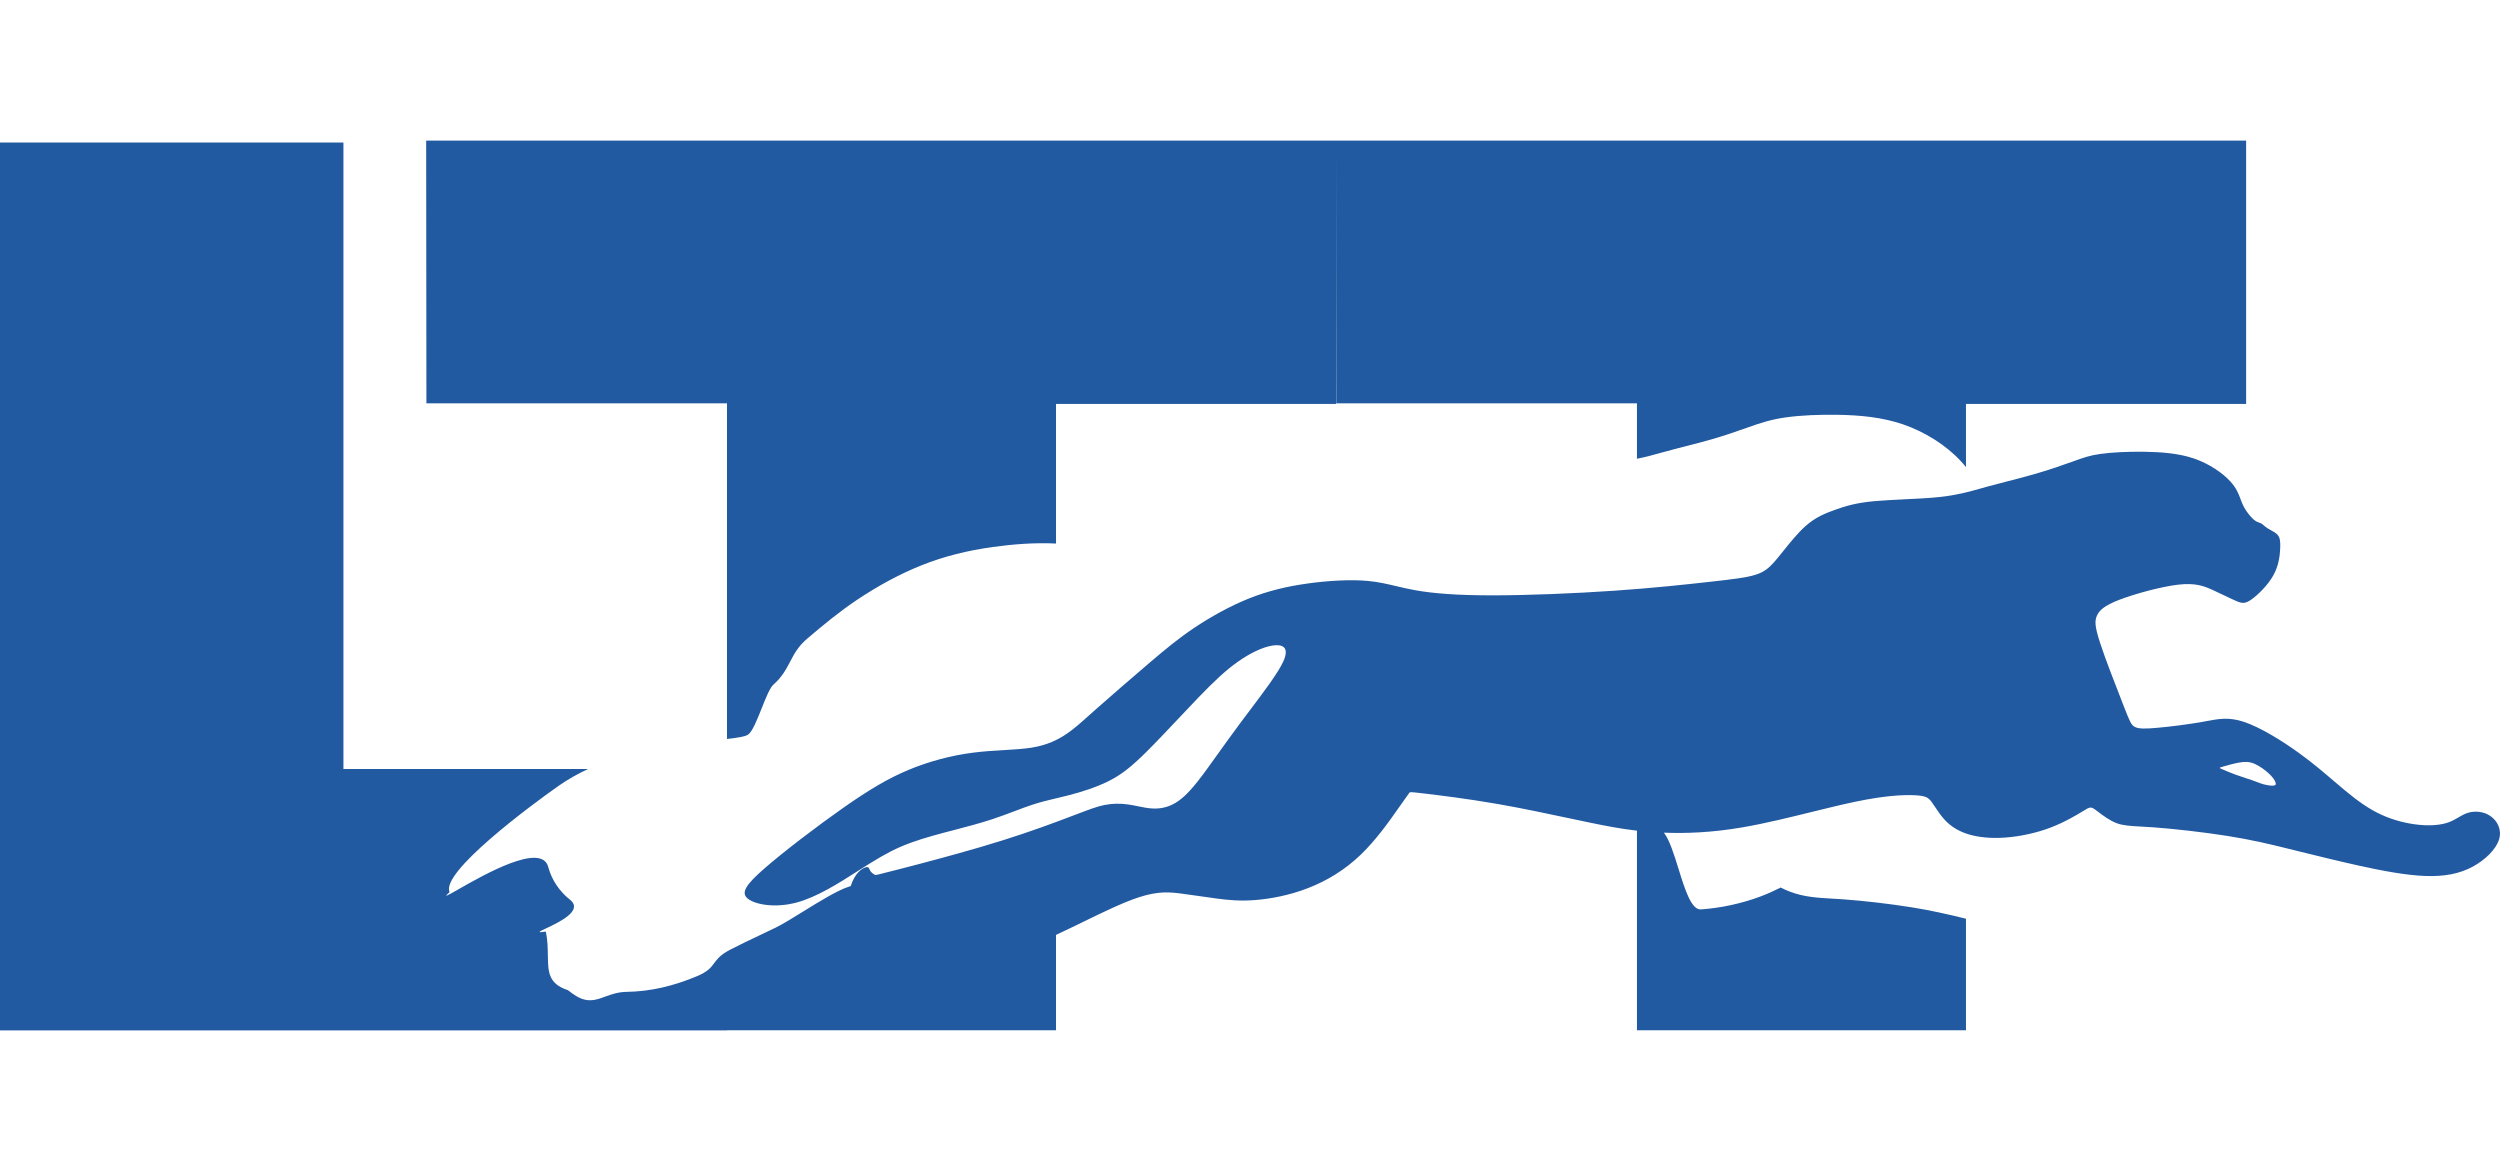 <svg width="64" height="30" viewBox="0 0 64 30" fill="none" xmlns="http://www.w3.org/2000/svg">
<path fill-rule="evenodd" clip-rule="evenodd" d="M10.91 3.6H34.205H34.205H57.501V10.34H50.329V11.958C50.291 11.91 50.25 11.862 50.204 11.813C49.813 11.387 49.264 11.052 48.725 10.866C48.18 10.679 47.607 10.627 47.035 10.619C46.596 10.613 46.132 10.626 45.696 10.688C45.34 10.739 45.063 10.828 44.729 10.948C44.425 11.057 44.12 11.16 43.81 11.249C43.588 11.312 43.365 11.37 43.142 11.427L43.142 11.427C42.969 11.471 42.797 11.515 42.625 11.563L42.514 11.593C42.307 11.651 42.113 11.705 41.906 11.744V10.326H34.211L34.205 3.886V10.34H27.034V13.915C26.498 13.887 25.936 13.931 25.411 14.004C24.782 14.092 24.18 14.236 23.588 14.473C23.018 14.701 22.461 15.008 21.949 15.35C21.493 15.654 21.082 15.994 20.664 16.35C20.431 16.549 20.328 16.745 20.225 16.943C20.123 17.136 20.022 17.33 19.798 17.528C19.707 17.609 19.605 17.867 19.499 18.133L19.499 18.133C19.382 18.427 19.262 18.73 19.151 18.806C19.076 18.857 18.884 18.887 18.611 18.918V10.326H10.916L10.91 3.6ZM48.937 23.227C49.41 23.302 49.866 23.405 50.329 23.519V26.375H41.906V21.265C41.507 21.22 41.142 21.151 40.657 21.05C40.509 21.019 40.35 20.986 40.183 20.95C39.617 20.83 38.96 20.69 38.345 20.583C37.55 20.444 36.826 20.358 36.462 20.314L36.459 20.314C36.096 20.271 36.096 20.271 36.072 20.304L36.07 20.308C36.045 20.342 35.993 20.413 35.8 20.689L35.792 20.7C35.59 20.989 35.241 21.49 34.837 21.878C34.428 22.272 33.963 22.551 33.487 22.735C33.012 22.92 32.527 23.01 32.138 23.041C31.749 23.072 31.456 23.043 31.157 23.004C31.009 22.984 30.86 22.963 30.71 22.941C30.557 22.919 30.404 22.896 30.252 22.877C29.951 22.838 29.655 22.809 29.171 22.965C28.753 23.099 28.196 23.372 27.744 23.593C27.674 23.628 27.606 23.661 27.541 23.692C27.371 23.775 27.226 23.843 27.09 23.907C27.071 23.916 27.052 23.925 27.034 23.934V26.375H18.611V24.357C18.636 24.342 18.664 24.327 18.694 24.311C18.944 24.181 19.199 24.061 19.454 23.94L19.454 23.94L19.454 23.94C19.585 23.878 19.717 23.816 19.847 23.752C20.028 23.665 20.285 23.506 20.559 23.336L20.559 23.336C20.977 23.078 21.436 22.794 21.724 22.701C21.742 22.695 21.76 22.69 21.777 22.685C21.889 22.343 22.066 22.232 22.156 22.205C22.23 22.182 22.245 22.217 22.261 22.257C22.265 22.267 22.27 22.278 22.275 22.288C22.303 22.337 22.359 22.374 22.389 22.39C22.416 22.405 22.422 22.404 22.525 22.377C22.538 22.374 22.552 22.37 22.568 22.366C22.602 22.357 22.643 22.347 22.694 22.334C22.861 22.292 23.128 22.225 23.556 22.112C24.116 21.964 24.95 21.739 25.674 21.511C26.398 21.284 27.012 21.054 27.427 20.896C27.464 20.882 27.499 20.869 27.533 20.856C27.881 20.723 28.078 20.648 28.269 20.609C28.48 20.566 28.684 20.566 28.885 20.595C28.968 20.607 29.05 20.623 29.131 20.64C29.247 20.664 29.361 20.687 29.473 20.695C29.663 20.71 29.848 20.681 30.032 20.587C30.217 20.492 30.401 20.332 30.668 19.994C30.815 19.808 30.987 19.567 31.184 19.291C31.346 19.065 31.524 18.816 31.721 18.551C31.808 18.434 31.898 18.315 31.988 18.195C32.352 17.712 32.717 17.23 32.852 16.934C33.02 16.565 32.832 16.487 32.577 16.526C32.322 16.565 32.002 16.721 31.693 16.938C31.384 17.155 31.087 17.434 30.676 17.86C30.522 18.02 30.353 18.2 30.18 18.383C29.891 18.689 29.593 19.005 29.348 19.248C28.957 19.636 28.701 19.836 28.382 19.996C28.063 20.156 27.682 20.275 27.357 20.359C27.245 20.388 27.14 20.413 27.038 20.437C26.842 20.483 26.656 20.527 26.453 20.593C26.302 20.641 26.143 20.702 25.973 20.766C25.792 20.834 25.599 20.907 25.396 20.974C25.082 21.077 24.743 21.166 24.414 21.252C24.331 21.273 24.249 21.295 24.168 21.316C23.767 21.423 23.398 21.53 23.061 21.675C22.724 21.821 22.419 22.005 21.972 22.29C21.953 22.302 21.933 22.315 21.913 22.328C21.474 22.608 20.912 22.967 20.388 23.106C19.84 23.252 19.335 23.157 19.147 23.008C18.958 22.858 19.086 22.653 19.576 22.227C20.065 21.8 20.915 21.152 21.581 20.685C22.247 20.218 22.728 19.931 23.254 19.711C23.779 19.492 24.349 19.34 24.904 19.269C25.177 19.233 25.447 19.218 25.699 19.203C25.959 19.187 26.201 19.173 26.408 19.14C26.815 19.074 27.088 18.935 27.311 18.783C27.494 18.658 27.644 18.524 27.894 18.301C27.947 18.254 28.005 18.202 28.069 18.145C28.432 17.824 28.985 17.344 29.421 16.973C29.856 16.602 30.173 16.34 30.578 16.069C30.983 15.799 31.476 15.52 31.968 15.323C32.459 15.126 32.948 15.011 33.478 14.937C34.007 14.864 34.577 14.831 35.018 14.872C35.285 14.897 35.506 14.949 35.74 15.004C35.892 15.04 36.05 15.077 36.231 15.11C36.691 15.192 37.296 15.241 38.203 15.241C39.109 15.241 40.316 15.192 41.331 15.122C42.346 15.052 43.168 14.962 43.756 14.896C44.343 14.831 44.697 14.79 44.935 14.716C45.174 14.642 45.298 14.536 45.495 14.3C45.542 14.243 45.593 14.179 45.648 14.111C45.82 13.896 46.023 13.644 46.221 13.468C46.481 13.236 46.734 13.138 46.989 13.047C47.243 12.957 47.5 12.875 47.979 12.83C48.199 12.81 48.464 12.797 48.737 12.783C49.06 12.768 49.392 12.752 49.668 12.722C50.103 12.674 50.395 12.592 50.705 12.505C50.756 12.491 50.808 12.476 50.861 12.461C51.023 12.417 51.196 12.372 51.371 12.327C51.602 12.268 51.837 12.207 52.06 12.143C52.454 12.031 52.806 11.908 53.063 11.815C53.077 11.81 53.091 11.805 53.105 11.8C53.338 11.716 53.496 11.659 53.767 11.621C54.054 11.58 54.467 11.559 54.898 11.565C55.329 11.572 55.779 11.604 56.172 11.74C56.565 11.875 56.902 12.113 57.092 12.32C57.254 12.495 57.31 12.649 57.357 12.775C57.365 12.798 57.373 12.819 57.381 12.84C57.435 12.978 57.499 13.076 57.563 13.158C57.628 13.24 57.692 13.306 57.748 13.34C57.778 13.359 57.806 13.369 57.833 13.378C57.855 13.386 57.876 13.394 57.896 13.406C57.916 13.418 57.934 13.434 57.955 13.452C57.983 13.475 58.014 13.503 58.057 13.529C58.079 13.543 58.103 13.556 58.129 13.57C58.193 13.604 58.263 13.642 58.308 13.693L58.307 13.693C58.369 13.765 58.381 13.863 58.373 14.041C58.365 14.22 58.337 14.478 58.197 14.73C58.056 14.982 57.804 15.228 57.639 15.345C57.475 15.462 57.398 15.45 57.244 15.384C57.161 15.349 57.055 15.298 56.941 15.243C56.842 15.196 56.737 15.146 56.635 15.099C56.412 14.999 56.199 14.917 55.758 14.968C55.317 15.019 54.647 15.204 54.254 15.355C53.861 15.507 53.745 15.626 53.684 15.755C53.624 15.884 53.62 16.024 53.763 16.46C53.894 16.864 54.151 17.523 54.318 17.948C54.331 17.983 54.344 18.016 54.356 18.047L54.37 18.082C54.521 18.469 54.558 18.563 54.655 18.611C54.755 18.66 54.92 18.66 55.235 18.631C55.55 18.603 56.015 18.545 56.382 18.48C56.418 18.473 56.454 18.466 56.489 18.46C56.804 18.401 57.059 18.354 57.437 18.477C57.856 18.615 58.425 18.963 58.891 19.304C59.223 19.546 59.502 19.785 59.752 19.999C59.853 20.085 59.949 20.168 60.042 20.244C60.367 20.513 60.656 20.718 60.972 20.861C61.289 21.005 61.634 21.087 61.937 21.116C62.24 21.144 62.501 21.12 62.693 21.048C62.784 21.014 62.86 20.97 62.933 20.927C63.015 20.879 63.093 20.833 63.185 20.806C63.359 20.755 63.584 20.771 63.757 20.892C63.931 21.013 64.053 21.239 63.976 21.489C63.9 21.739 63.626 22.013 63.296 22.19C62.966 22.366 62.581 22.444 62.086 22.425C61.59 22.407 60.984 22.292 60.373 22.157C59.851 22.041 59.324 21.911 58.85 21.794C58.769 21.773 58.69 21.754 58.612 21.735C58.081 21.603 57.635 21.497 57.028 21.401C56.42 21.304 55.65 21.218 55.147 21.181C55.015 21.172 54.901 21.165 54.802 21.16C54.52 21.144 54.348 21.134 54.184 21.073C54.008 21.006 53.842 20.88 53.722 20.79C53.69 20.765 53.661 20.744 53.637 20.726C53.521 20.645 53.496 20.66 53.333 20.76L53.328 20.763C53.159 20.866 52.846 21.054 52.481 21.191C52.116 21.329 51.699 21.415 51.332 21.442C50.964 21.468 50.647 21.435 50.392 21.358C50.137 21.28 49.946 21.157 49.795 20.999C49.691 20.889 49.607 20.762 49.536 20.656C49.505 20.61 49.477 20.567 49.451 20.532C49.365 20.415 49.3 20.374 49.032 20.359C48.763 20.345 48.29 20.357 47.488 20.526C47.171 20.592 46.804 20.682 46.417 20.777C45.823 20.924 45.184 21.081 44.614 21.179C43.808 21.318 43.142 21.338 42.596 21.316C42.741 21.504 42.856 21.875 42.971 22.245C43.135 22.774 43.298 23.299 43.546 23.281C44.056 23.244 44.59 23.13 45.071 22.949C45.248 22.882 45.419 22.805 45.586 22.721C45.661 22.76 45.741 22.796 45.829 22.829C46.188 22.965 46.538 22.984 46.903 23.005C46.99 23.009 47.078 23.014 47.167 23.021C47.753 23.064 48.356 23.135 48.937 23.227ZM14.298 20.119C14.538 19.951 14.792 19.808 15.055 19.687H8.792V3.649H0V26.378H18.611V24.357C18.423 24.468 18.352 24.564 18.283 24.656C18.199 24.769 18.12 24.875 17.837 24.993C17.252 25.237 16.669 25.382 16.035 25.392C15.818 25.395 15.649 25.457 15.494 25.513C15.256 25.601 15.052 25.675 14.759 25.503C14.681 25.457 14.608 25.405 14.54 25.349C14.036 25.185 14.032 24.881 14.025 24.462C14.023 24.279 14.02 24.074 13.974 23.849C13.721 23.887 13.803 23.849 13.986 23.763C14.308 23.611 14.944 23.312 14.591 23.032C14.322 22.819 14.125 22.53 14.034 22.192C13.862 21.551 12.374 22.401 11.726 22.772C11.453 22.927 11.329 22.998 11.511 22.839C11.269 22.338 13.583 20.621 14.298 20.119ZM56.825 19.658C56.825 19.665 56.843 19.672 56.876 19.687V19.687L56.878 19.688C56.949 19.719 57.088 19.779 57.233 19.832C57.317 19.863 57.403 19.891 57.483 19.917C57.542 19.936 57.598 19.954 57.648 19.972C57.691 19.987 57.73 20.002 57.766 20.015C57.826 20.039 57.88 20.059 57.941 20.076C58.037 20.103 58.149 20.119 58.207 20.111C58.266 20.103 58.269 20.07 58.249 20.019C58.229 19.968 58.185 19.898 58.089 19.808C57.993 19.717 57.844 19.607 57.712 19.551C57.58 19.496 57.463 19.496 57.315 19.523C57.169 19.549 56.992 19.601 56.9 19.628L56.896 19.629C56.848 19.643 56.826 19.65 56.825 19.658Z" fill="#225AA2"/>
</svg>
